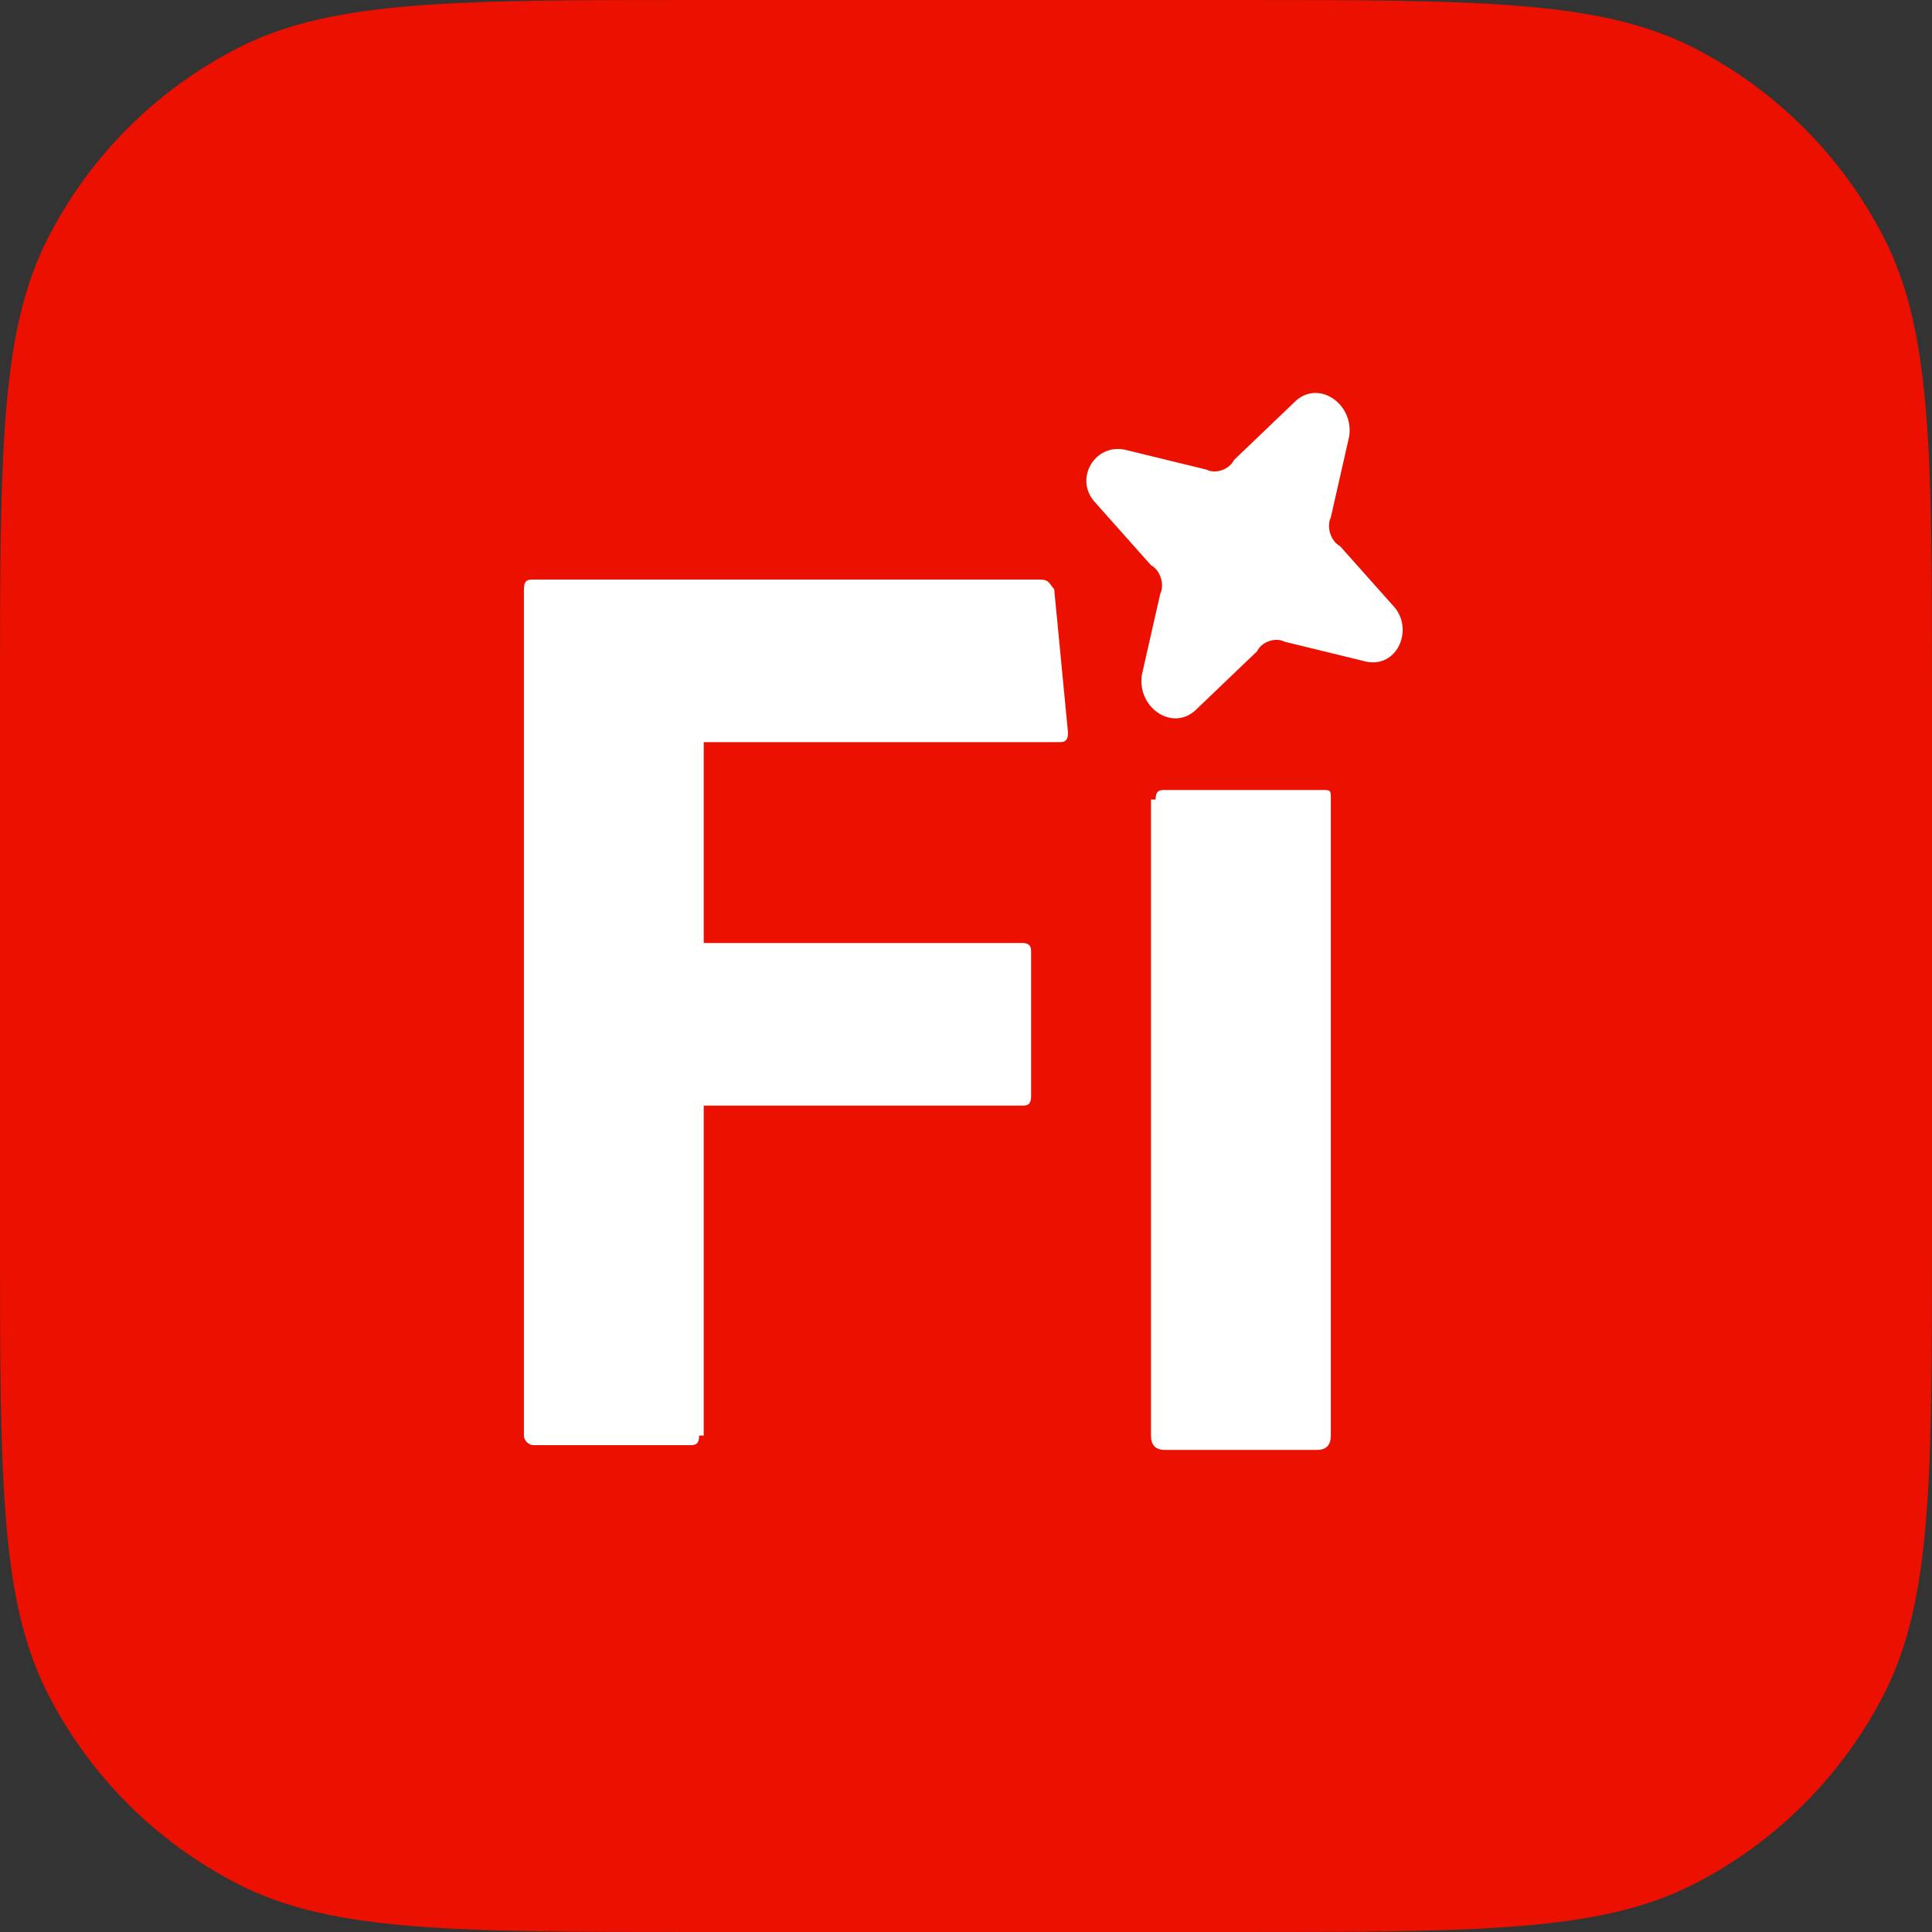 <?xml version="1.0" encoding="utf-8"?>
<svg xmlns="http://www.w3.org/2000/svg" fill="none" height="100%" overflow="visible" preserveAspectRatio="none" style="display: block;" viewBox="0 0 59 59" width="100%">
<rect x="0" y="0" width="59" height="59" fill="#333333" stroke="none"/>
<g id="Group 7">
<path d="M0 21.352C0 13.878 0 10.141 1.455 7.287C2.734 4.776 4.776 2.734 7.287 1.455C10.141 0 13.878 0 21.352 0H37.648C45.122 0 48.859 0 51.713 1.455C54.224 2.734 56.266 4.776 57.545 7.287C59 10.141 59 13.878 59 21.352V37.648C59 45.122 59 48.859 57.545 51.713C56.266 54.224 54.224 56.266 51.713 57.545C48.859 59 45.122 59 37.648 59H21.352C13.878 59 10.141 59 7.287 57.545C4.776 56.266 2.734 54.224 1.455 51.713C0 48.859 0 45.122 0 37.648V21.352Z" fill="#EB1000" id="bg"/>
<path clip-rule="evenodd" d="M35.29 24.417C35.29 24.125 35.431 24.125 35.572 24.125H40.359C40.641 24.125 40.641 24.125 40.641 24.417V43.84C40.641 44.132 40.5 44.278 40.218 44.278H35.572C35.29 44.278 35.149 44.132 35.149 43.84V24.417H35.29ZM21.351 43.84C21.351 44.132 21.21 44.132 21.069 44.132H16.282C16.141 44.132 16 43.986 16 43.84V17.991C16 17.699 16.141 17.699 16.282 17.699H31.77C32.052 17.699 32.052 17.845 32.193 17.991L32.615 22.372C32.615 22.664 32.474 22.664 32.333 22.664H21.491V28.798H31.207C31.488 28.798 31.488 28.944 31.488 29.09V33.471C31.488 33.763 31.348 33.763 31.207 33.763H21.491V43.84H21.351ZM41.626 20.182L39.233 19.598C38.951 19.451 38.529 19.598 38.388 19.89L36.557 21.642C35.853 22.372 34.727 21.642 34.868 20.62L35.431 18.137C35.572 17.845 35.431 17.407 35.149 17.261L33.46 15.362C32.756 14.632 33.46 13.464 34.445 13.756L36.839 14.34C37.121 14.486 37.543 14.34 37.684 14.048L39.514 12.296C40.218 11.565 41.345 12.296 41.204 13.318L40.641 15.8C40.5 16.093 40.641 16.531 40.922 16.677L42.612 18.575C43.175 19.305 42.612 20.474 41.626 20.182Z" fill="white" fill-rule="evenodd" id="Vector"/>
</g>
</svg>